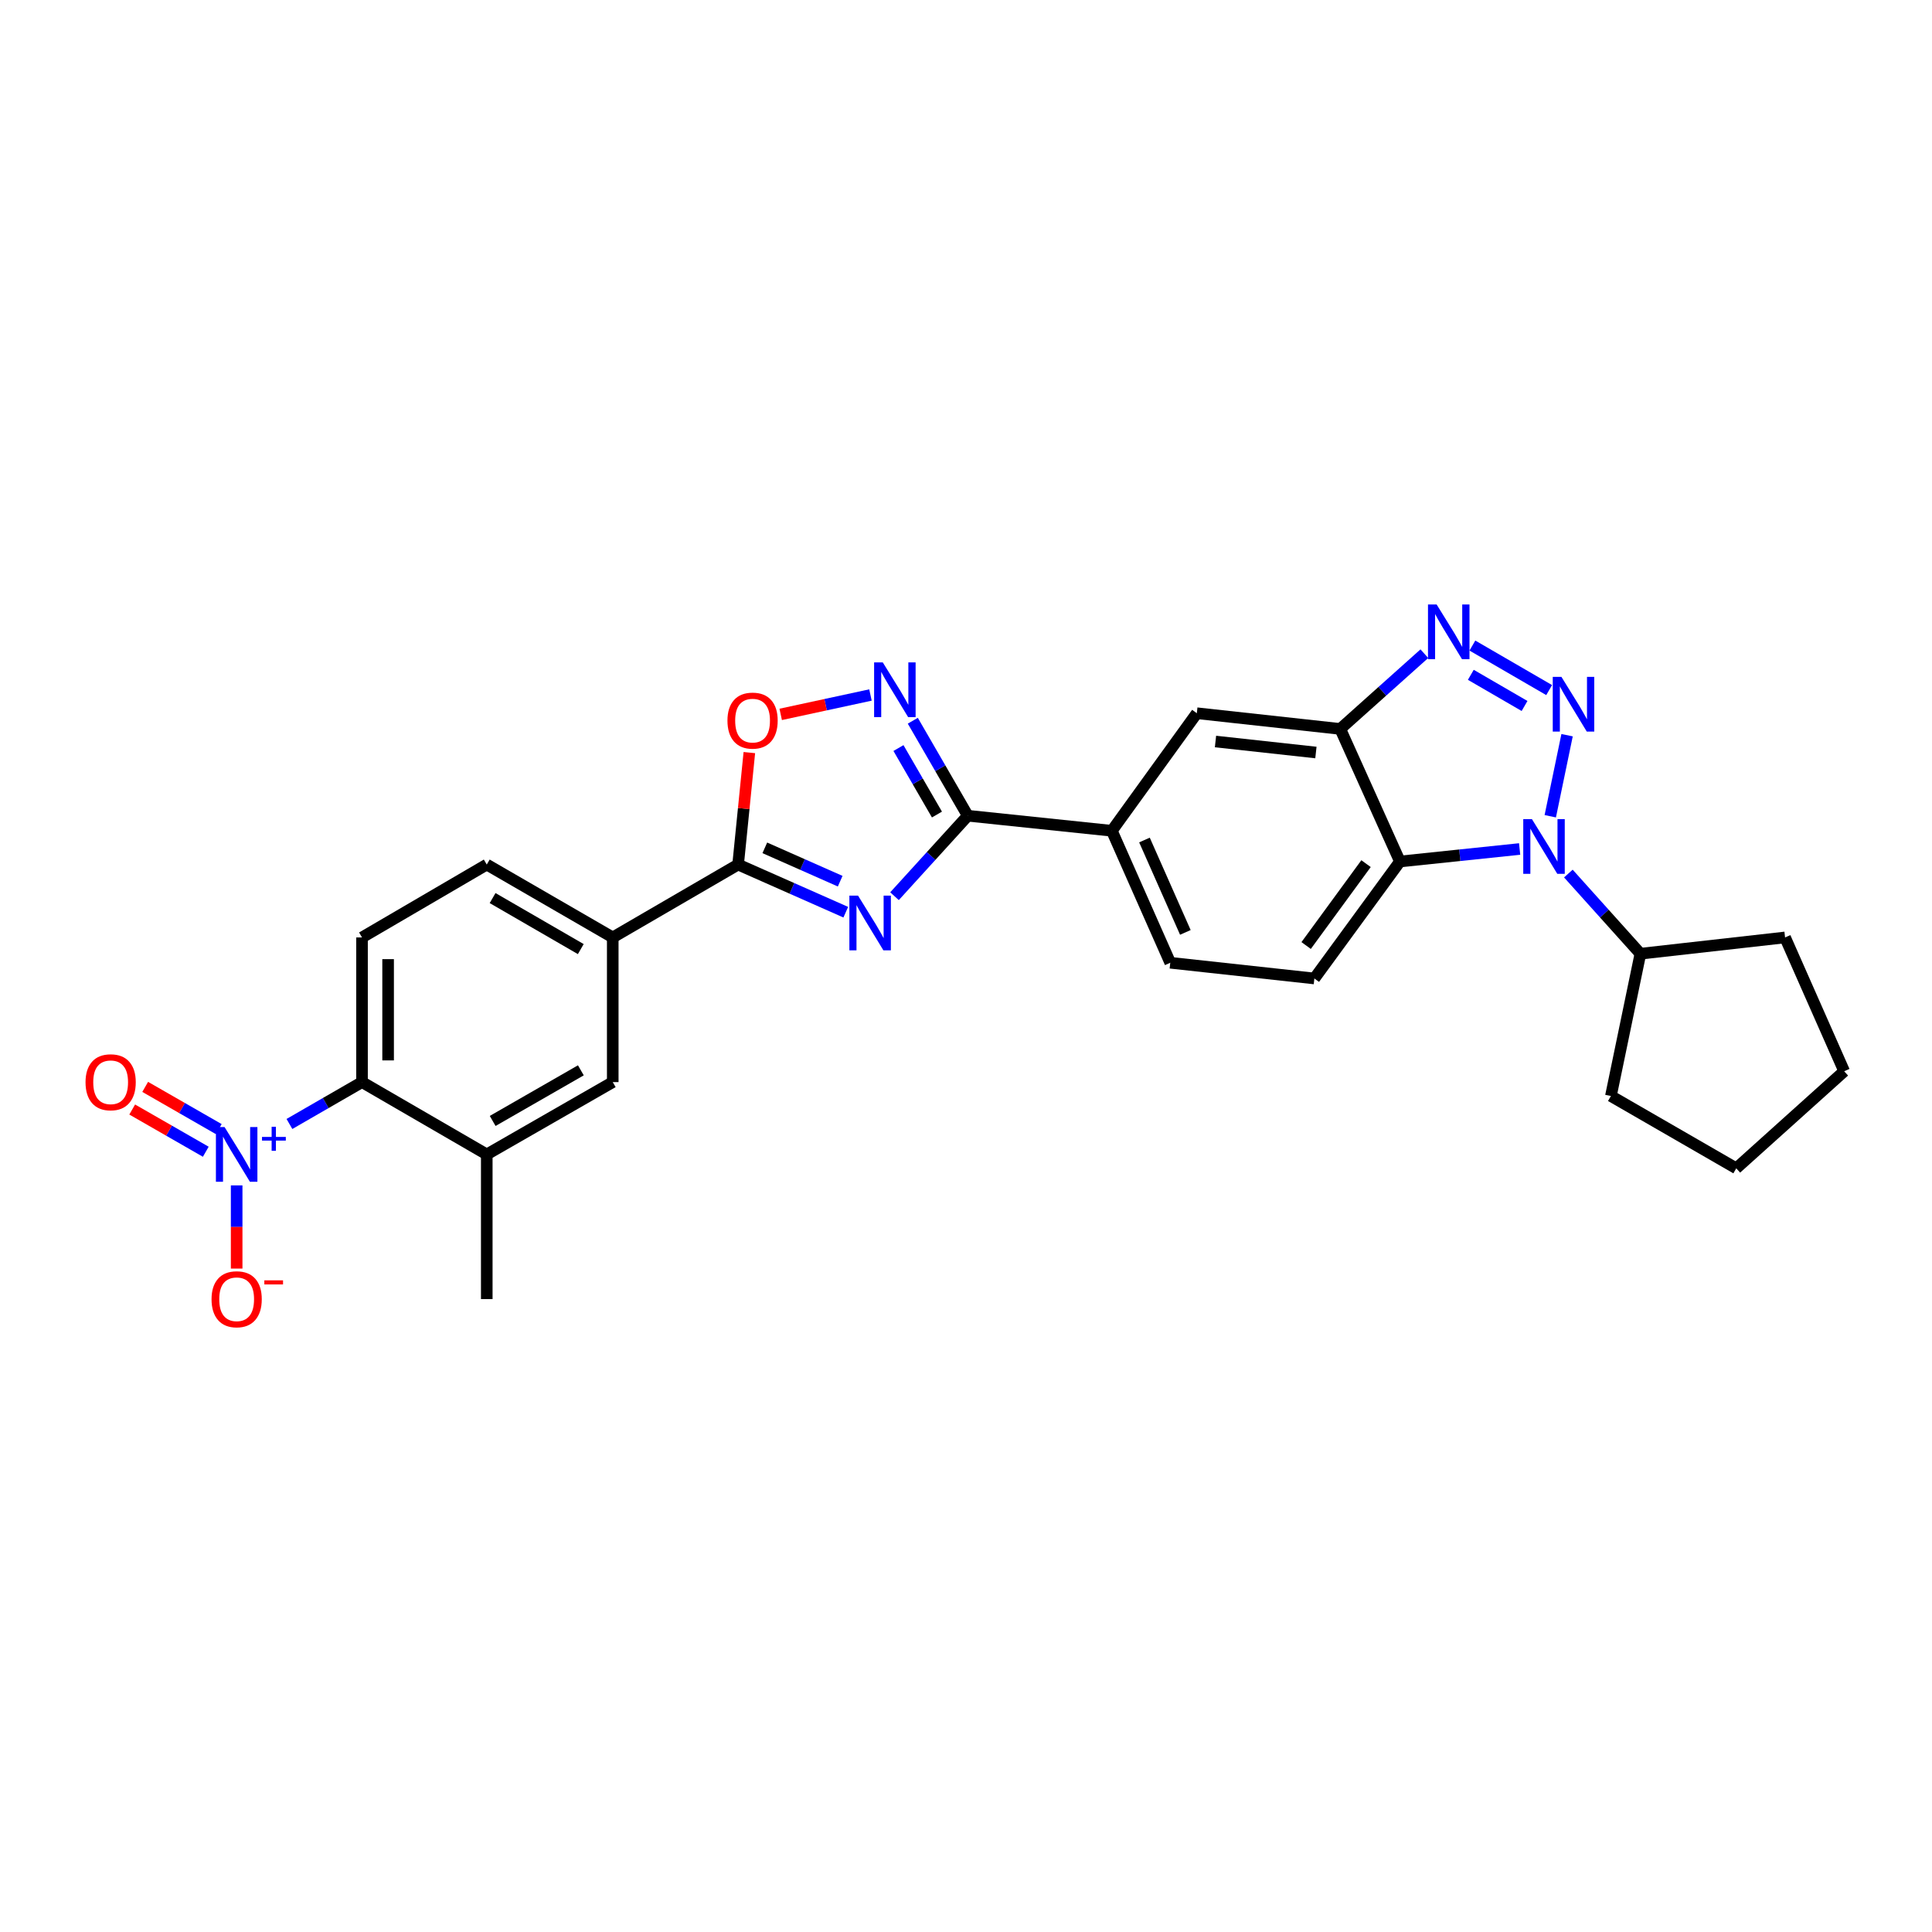 <?xml version='1.0' encoding='iso-8859-1'?>
<svg version='1.1' baseProfile='full'
              xmlns='http://www.w3.org/2000/svg'
                      xmlns:rdkit='http://www.rdkit.org/xml'
                      xmlns:xlink='http://www.w3.org/1999/xlink'
                  xml:space='preserve'
width='1000px' height='1000px' viewBox='0 0 1000 1000'>
<!-- END OF HEADER -->
<rect style='opacity:1.0;fill:#FFFFFF;stroke:none' width='1000' height='1000' x='0' y='0'> </rect>
<path class='bond-1' d='M 811.117,380.534 L 802.416,422.491' style='fill:none;fill-rule:evenodd;stroke:#0000FF;stroke-width:6px;stroke-linecap:butt;stroke-linejoin:miter;stroke-opacity:1' />
<path class='bond-2' d='M 801.837,357.185 L 762.108,334.146' style='fill:none;fill-rule:evenodd;stroke:#0000FF;stroke-width:6px;stroke-linecap:butt;stroke-linejoin:miter;stroke-opacity:1' />
<path class='bond-2' d='M 789.103,365.412 L 761.292,349.285' style='fill:none;fill-rule:evenodd;stroke:#0000FF;stroke-width:6px;stroke-linecap:butt;stroke-linejoin:miter;stroke-opacity:1' />
<path class='bond-0' d='M 462.996,463.87 L 481.957,443.042' style='fill:none;fill-rule:evenodd;stroke:#0000FF;stroke-width:6px;stroke-linecap:butt;stroke-linejoin:miter;stroke-opacity:1' />
<path class='bond-0' d='M 481.957,443.042 L 500.919,422.215' style='fill:none;fill-rule:evenodd;stroke:#000000;stroke-width:6px;stroke-linecap:butt;stroke-linejoin:miter;stroke-opacity:1' />
<path class='bond-5' d='M 437.771,472.15 L 409.907,459.821' style='fill:none;fill-rule:evenodd;stroke:#0000FF;stroke-width:6px;stroke-linecap:butt;stroke-linejoin:miter;stroke-opacity:1' />
<path class='bond-5' d='M 409.907,459.821 L 382.042,447.492' style='fill:none;fill-rule:evenodd;stroke:#000000;stroke-width:6px;stroke-linecap:butt;stroke-linejoin:miter;stroke-opacity:1' />
<path class='bond-5' d='M 434.876,456.101 L 415.371,447.471' style='fill:none;fill-rule:evenodd;stroke:#0000FF;stroke-width:6px;stroke-linecap:butt;stroke-linejoin:miter;stroke-opacity:1' />
<path class='bond-5' d='M 415.371,447.471 L 395.866,438.84' style='fill:none;fill-rule:evenodd;stroke:#000000;stroke-width:6px;stroke-linecap:butt;stroke-linejoin:miter;stroke-opacity:1' />
<path class='bond-4' d='M 786.56,439.438 L 755.582,442.674' style='fill:none;fill-rule:evenodd;stroke:#0000FF;stroke-width:6px;stroke-linecap:butt;stroke-linejoin:miter;stroke-opacity:1' />
<path class='bond-4' d='M 755.582,442.674 L 724.603,445.909' style='fill:none;fill-rule:evenodd;stroke:#000000;stroke-width:6px;stroke-linecap:butt;stroke-linejoin:miter;stroke-opacity:1' />
<path class='bond-20' d='M 811.781,452.149 L 830.425,472.896' style='fill:none;fill-rule:evenodd;stroke:#0000FF;stroke-width:6px;stroke-linecap:butt;stroke-linejoin:miter;stroke-opacity:1' />
<path class='bond-20' d='M 830.425,472.896 L 849.069,493.642' style='fill:none;fill-rule:evenodd;stroke:#000000;stroke-width:6px;stroke-linecap:butt;stroke-linejoin:miter;stroke-opacity:1' />
<path class='bond-7' d='M 737.242,338.345 L 715.482,357.82' style='fill:none;fill-rule:evenodd;stroke:#0000FF;stroke-width:6px;stroke-linecap:butt;stroke-linejoin:miter;stroke-opacity:1' />
<path class='bond-7' d='M 715.482,357.82 L 693.721,377.295' style='fill:none;fill-rule:evenodd;stroke:#000000;stroke-width:6px;stroke-linecap:butt;stroke-linejoin:miter;stroke-opacity:1' />
<path class='bond-3' d='M 500.919,422.215 L 575.49,430.01' style='fill:none;fill-rule:evenodd;stroke:#000000;stroke-width:6px;stroke-linecap:butt;stroke-linejoin:miter;stroke-opacity:1' />
<path class='bond-8' d='M 500.919,422.215 L 486.691,397.632' style='fill:none;fill-rule:evenodd;stroke:#000000;stroke-width:6px;stroke-linecap:butt;stroke-linejoin:miter;stroke-opacity:1' />
<path class='bond-8' d='M 486.691,397.632 L 472.464,373.05' style='fill:none;fill-rule:evenodd;stroke:#0000FF;stroke-width:6px;stroke-linecap:butt;stroke-linejoin:miter;stroke-opacity:1' />
<path class='bond-8' d='M 484.962,421.605 L 475.003,404.397' style='fill:none;fill-rule:evenodd;stroke:#000000;stroke-width:6px;stroke-linecap:butt;stroke-linejoin:miter;stroke-opacity:1' />
<path class='bond-8' d='M 475.003,404.397 L 465.044,387.19' style='fill:none;fill-rule:evenodd;stroke:#0000FF;stroke-width:6px;stroke-linecap:butt;stroke-linejoin:miter;stroke-opacity:1' />
<path class='bond-15' d='M 724.603,445.909 L 680.314,506.457' style='fill:none;fill-rule:evenodd;stroke:#000000;stroke-width:6px;stroke-linecap:butt;stroke-linejoin:miter;stroke-opacity:1' />
<path class='bond-15' d='M 707.06,447.018 L 676.057,489.402' style='fill:none;fill-rule:evenodd;stroke:#000000;stroke-width:6px;stroke-linecap:butt;stroke-linejoin:miter;stroke-opacity:1' />
<path class='bond-28' d='M 724.603,445.909 L 693.721,377.295' style='fill:none;fill-rule:evenodd;stroke:#000000;stroke-width:6px;stroke-linecap:butt;stroke-linejoin:miter;stroke-opacity:1' />
<path class='bond-12' d='M 382.042,447.492 L 317.157,485.217' style='fill:none;fill-rule:evenodd;stroke:#000000;stroke-width:6px;stroke-linecap:butt;stroke-linejoin:miter;stroke-opacity:1' />
<path class='bond-31' d='M 382.042,447.492 L 384.951,418.516' style='fill:none;fill-rule:evenodd;stroke:#000000;stroke-width:6px;stroke-linecap:butt;stroke-linejoin:miter;stroke-opacity:1' />
<path class='bond-31' d='M 384.951,418.516 L 387.86,389.539' style='fill:none;fill-rule:evenodd;stroke:#FF0000;stroke-width:6px;stroke-linecap:butt;stroke-linejoin:miter;stroke-opacity:1' />
<path class='bond-6' d='M 149.811,581.769 L 168.595,570.932' style='fill:none;fill-rule:evenodd;stroke:#0000FF;stroke-width:6px;stroke-linecap:butt;stroke-linejoin:miter;stroke-opacity:1' />
<path class='bond-6' d='M 168.595,570.932 L 187.379,560.096' style='fill:none;fill-rule:evenodd;stroke:#000000;stroke-width:6px;stroke-linecap:butt;stroke-linejoin:miter;stroke-opacity:1' />
<path class='bond-18' d='M 122.494,613.56 L 122.494,635.088' style='fill:none;fill-rule:evenodd;stroke:#0000FF;stroke-width:6px;stroke-linecap:butt;stroke-linejoin:miter;stroke-opacity:1' />
<path class='bond-18' d='M 122.494,635.088 L 122.494,656.616' style='fill:none;fill-rule:evenodd;stroke:#FF0000;stroke-width:6px;stroke-linecap:butt;stroke-linejoin:miter;stroke-opacity:1' />
<path class='bond-19' d='M 113.235,584.429 L 94.192,573.499' style='fill:none;fill-rule:evenodd;stroke:#0000FF;stroke-width:6px;stroke-linecap:butt;stroke-linejoin:miter;stroke-opacity:1' />
<path class='bond-19' d='M 94.192,573.499 L 75.148,562.57' style='fill:none;fill-rule:evenodd;stroke:#FF0000;stroke-width:6px;stroke-linecap:butt;stroke-linejoin:miter;stroke-opacity:1' />
<path class='bond-19' d='M 106.512,596.142 L 87.469,585.213' style='fill:none;fill-rule:evenodd;stroke:#0000FF;stroke-width:6px;stroke-linecap:butt;stroke-linejoin:miter;stroke-opacity:1' />
<path class='bond-19' d='M 87.469,585.213 L 68.426,574.284' style='fill:none;fill-rule:evenodd;stroke:#FF0000;stroke-width:6px;stroke-linecap:butt;stroke-linejoin:miter;stroke-opacity:1' />
<path class='bond-14' d='M 693.721,377.295 L 619.472,369.161' style='fill:none;fill-rule:evenodd;stroke:#000000;stroke-width:6px;stroke-linecap:butt;stroke-linejoin:miter;stroke-opacity:1' />
<path class='bond-14' d='M 681.113,389.5 L 629.139,383.806' style='fill:none;fill-rule:evenodd;stroke:#000000;stroke-width:6px;stroke-linecap:butt;stroke-linejoin:miter;stroke-opacity:1' />
<path class='bond-9' d='M 450.555,359.732 L 427.323,364.747' style='fill:none;fill-rule:evenodd;stroke:#0000FF;stroke-width:6px;stroke-linecap:butt;stroke-linejoin:miter;stroke-opacity:1' />
<path class='bond-9' d='M 427.323,364.747 L 404.091,369.762' style='fill:none;fill-rule:evenodd;stroke:#FF0000;stroke-width:6px;stroke-linecap:butt;stroke-linejoin:miter;stroke-opacity:1' />
<path class='bond-10' d='M 187.379,560.096 L 187.379,485.217' style='fill:none;fill-rule:evenodd;stroke:#000000;stroke-width:6px;stroke-linecap:butt;stroke-linejoin:miter;stroke-opacity:1' />
<path class='bond-10' d='M 200.884,548.864 L 200.884,496.449' style='fill:none;fill-rule:evenodd;stroke:#000000;stroke-width:6px;stroke-linecap:butt;stroke-linejoin:miter;stroke-opacity:1' />
<path class='bond-32' d='M 187.379,560.096 L 251.949,597.528' style='fill:none;fill-rule:evenodd;stroke:#000000;stroke-width:6px;stroke-linecap:butt;stroke-linejoin:miter;stroke-opacity:1' />
<path class='bond-11' d='M 575.49,430.01 L 619.472,369.161' style='fill:none;fill-rule:evenodd;stroke:#000000;stroke-width:6px;stroke-linecap:butt;stroke-linejoin:miter;stroke-opacity:1' />
<path class='bond-30' d='M 575.49,430.01 L 605.727,498.324' style='fill:none;fill-rule:evenodd;stroke:#000000;stroke-width:6px;stroke-linecap:butt;stroke-linejoin:miter;stroke-opacity:1' />
<path class='bond-30' d='M 592.375,434.791 L 613.541,482.611' style='fill:none;fill-rule:evenodd;stroke:#000000;stroke-width:6px;stroke-linecap:butt;stroke-linejoin:miter;stroke-opacity:1' />
<path class='bond-16' d='M 317.157,485.217 L 317.157,560.096' style='fill:none;fill-rule:evenodd;stroke:#000000;stroke-width:6px;stroke-linecap:butt;stroke-linejoin:miter;stroke-opacity:1' />
<path class='bond-22' d='M 317.157,485.217 L 251.949,447.492' style='fill:none;fill-rule:evenodd;stroke:#000000;stroke-width:6px;stroke-linecap:butt;stroke-linejoin:miter;stroke-opacity:1' />
<path class='bond-22' d='M 300.613,491.248 L 254.967,464.841' style='fill:none;fill-rule:evenodd;stroke:#000000;stroke-width:6px;stroke-linecap:butt;stroke-linejoin:miter;stroke-opacity:1' />
<path class='bond-13' d='M 251.949,597.528 L 317.157,560.096' style='fill:none;fill-rule:evenodd;stroke:#000000;stroke-width:6px;stroke-linecap:butt;stroke-linejoin:miter;stroke-opacity:1' />
<path class='bond-13' d='M 255.007,580.2 L 300.652,553.998' style='fill:none;fill-rule:evenodd;stroke:#000000;stroke-width:6px;stroke-linecap:butt;stroke-linejoin:miter;stroke-opacity:1' />
<path class='bond-23' d='M 251.949,597.528 L 251.949,672.407' style='fill:none;fill-rule:evenodd;stroke:#000000;stroke-width:6px;stroke-linecap:butt;stroke-linejoin:miter;stroke-opacity:1' />
<path class='bond-21' d='M 680.314,506.457 L 605.727,498.324' style='fill:none;fill-rule:evenodd;stroke:#000000;stroke-width:6px;stroke-linecap:butt;stroke-linejoin:miter;stroke-opacity:1' />
<path class='bond-17' d='M 187.379,485.217 L 251.949,447.492' style='fill:none;fill-rule:evenodd;stroke:#000000;stroke-width:6px;stroke-linecap:butt;stroke-linejoin:miter;stroke-opacity:1' />
<path class='bond-24' d='M 849.069,493.642 L 923.949,485.217' style='fill:none;fill-rule:evenodd;stroke:#000000;stroke-width:6px;stroke-linecap:butt;stroke-linejoin:miter;stroke-opacity:1' />
<path class='bond-25' d='M 849.069,493.642 L 833.801,567.291' style='fill:none;fill-rule:evenodd;stroke:#000000;stroke-width:6px;stroke-linecap:butt;stroke-linejoin:miter;stroke-opacity:1' />
<path class='bond-26' d='M 923.949,485.217 L 954.545,554.476' style='fill:none;fill-rule:evenodd;stroke:#000000;stroke-width:6px;stroke-linecap:butt;stroke-linejoin:miter;stroke-opacity:1' />
<path class='bond-27' d='M 833.801,567.291 L 898.686,604.723' style='fill:none;fill-rule:evenodd;stroke:#000000;stroke-width:6px;stroke-linecap:butt;stroke-linejoin:miter;stroke-opacity:1' />
<path class='bond-29' d='M 954.545,554.476 L 898.686,604.723' style='fill:none;fill-rule:evenodd;stroke:#000000;stroke-width:6px;stroke-linecap:butt;stroke-linejoin:miter;stroke-opacity:1' />
<path  class='atom-0' d='M 808.183 350.335
L 817.463 365.335
Q 818.383 366.815, 819.863 369.495
Q 821.343 372.175, 821.423 372.335
L 821.423 350.335
L 825.183 350.335
L 825.183 378.655
L 821.303 378.655
L 811.343 362.255
Q 810.183 360.335, 808.943 358.135
Q 807.743 355.935, 807.383 355.255
L 807.383 378.655
L 803.703 378.655
L 803.703 350.335
L 808.183 350.335
' fill='#0000FF'/>
<path  class='atom-1' d='M 444.119 463.569
L 453.399 478.569
Q 454.319 480.049, 455.799 482.729
Q 457.279 485.409, 457.359 485.569
L 457.359 463.569
L 461.119 463.569
L 461.119 491.889
L 457.239 491.889
L 447.279 475.489
Q 446.119 473.569, 444.879 471.369
Q 443.679 469.169, 443.319 468.489
L 443.319 491.889
L 439.639 491.889
L 439.639 463.569
L 444.119 463.569
' fill='#0000FF'/>
<path  class='atom-2' d='M 792.915 423.961
L 802.195 438.961
Q 803.115 440.441, 804.595 443.121
Q 806.075 445.801, 806.155 445.961
L 806.155 423.961
L 809.915 423.961
L 809.915 452.281
L 806.035 452.281
L 796.075 435.881
Q 794.915 433.961, 793.675 431.761
Q 792.475 429.561, 792.115 428.881
L 792.115 452.281
L 788.435 452.281
L 788.435 423.961
L 792.915 423.961
' fill='#0000FF'/>
<path  class='atom-3' d='M 743.606 312.888
L 752.886 327.888
Q 753.806 329.368, 755.286 332.048
Q 756.766 334.728, 756.846 334.888
L 756.846 312.888
L 760.606 312.888
L 760.606 341.208
L 756.726 341.208
L 746.766 324.808
Q 745.606 322.888, 744.366 320.688
Q 743.166 318.488, 742.806 317.808
L 742.806 341.208
L 739.126 341.208
L 739.126 312.888
L 743.606 312.888
' fill='#0000FF'/>
<path  class='atom-7' d='M 116.234 583.368
L 125.514 598.368
Q 126.434 599.848, 127.914 602.528
Q 129.394 605.208, 129.474 605.368
L 129.474 583.368
L 133.234 583.368
L 133.234 611.688
L 129.354 611.688
L 119.394 595.288
Q 118.234 593.368, 116.994 591.168
Q 115.794 588.968, 115.434 588.288
L 115.434 611.688
L 111.754 611.688
L 111.754 583.368
L 116.234 583.368
' fill='#0000FF'/>
<path  class='atom-7' d='M 135.61 588.473
L 140.599 588.473
L 140.599 583.219
L 142.817 583.219
L 142.817 588.473
L 147.938 588.473
L 147.938 590.374
L 142.817 590.374
L 142.817 595.654
L 140.599 595.654
L 140.599 590.374
L 135.61 590.374
L 135.61 588.473
' fill='#0000FF'/>
<path  class='atom-9' d='M 456.919 342.847
L 466.199 357.847
Q 467.119 359.327, 468.599 362.007
Q 470.079 364.687, 470.159 364.847
L 470.159 342.847
L 473.919 342.847
L 473.919 371.167
L 470.039 371.167
L 460.079 354.767
Q 458.919 352.847, 457.679 350.647
Q 456.479 348.447, 456.119 347.767
L 456.119 371.167
L 452.439 371.167
L 452.439 342.847
L 456.919 342.847
' fill='#0000FF'/>
<path  class='atom-10' d='M 376.53 372.985
Q 376.53 366.185, 379.89 362.385
Q 383.25 358.585, 389.53 358.585
Q 395.81 358.585, 399.17 362.385
Q 402.53 366.185, 402.53 372.985
Q 402.53 379.865, 399.13 383.785
Q 395.73 387.665, 389.53 387.665
Q 383.29 387.665, 379.89 383.785
Q 376.53 379.905, 376.53 372.985
M 389.53 384.465
Q 393.85 384.465, 396.17 381.585
Q 398.53 378.665, 398.53 372.985
Q 398.53 367.425, 396.17 364.625
Q 393.85 361.785, 389.53 361.785
Q 385.21 361.785, 382.85 364.585
Q 380.53 367.385, 380.53 372.985
Q 380.53 378.705, 382.85 381.585
Q 385.21 384.465, 389.53 384.465
' fill='#FF0000'/>
<path  class='atom-19' d='M 109.494 672.487
Q 109.494 665.687, 112.854 661.887
Q 116.214 658.087, 122.494 658.087
Q 128.774 658.087, 132.134 661.887
Q 135.494 665.687, 135.494 672.487
Q 135.494 679.367, 132.094 683.287
Q 128.694 687.167, 122.494 687.167
Q 116.254 687.167, 112.854 683.287
Q 109.494 679.407, 109.494 672.487
M 122.494 683.967
Q 126.814 683.967, 129.134 681.087
Q 131.494 678.167, 131.494 672.487
Q 131.494 666.927, 129.134 664.127
Q 126.814 661.287, 122.494 661.287
Q 118.174 661.287, 115.814 664.087
Q 113.494 666.887, 113.494 672.487
Q 113.494 678.207, 115.814 681.087
Q 118.174 683.967, 122.494 683.967
' fill='#FF0000'/>
<path  class='atom-19' d='M 136.814 662.71
L 146.502 662.71
L 146.502 664.822
L 136.814 664.822
L 136.814 662.71
' fill='#FF0000'/>
<path  class='atom-20' d='M 44.271 560.176
Q 44.271 553.376, 47.631 549.576
Q 50.991 545.776, 57.271 545.776
Q 63.551 545.776, 66.911 549.576
Q 70.271 553.376, 70.271 560.176
Q 70.271 567.056, 66.871 570.976
Q 63.471 574.856, 57.271 574.856
Q 51.031 574.856, 47.631 570.976
Q 44.271 567.096, 44.271 560.176
M 57.271 571.656
Q 61.591 571.656, 63.911 568.776
Q 66.271 565.856, 66.271 560.176
Q 66.271 554.616, 63.911 551.816
Q 61.591 548.976, 57.271 548.976
Q 52.951 548.976, 50.591 551.776
Q 48.271 554.576, 48.271 560.176
Q 48.271 565.896, 50.591 568.776
Q 52.951 571.656, 57.271 571.656
' fill='#FF0000'/>
</svg>
